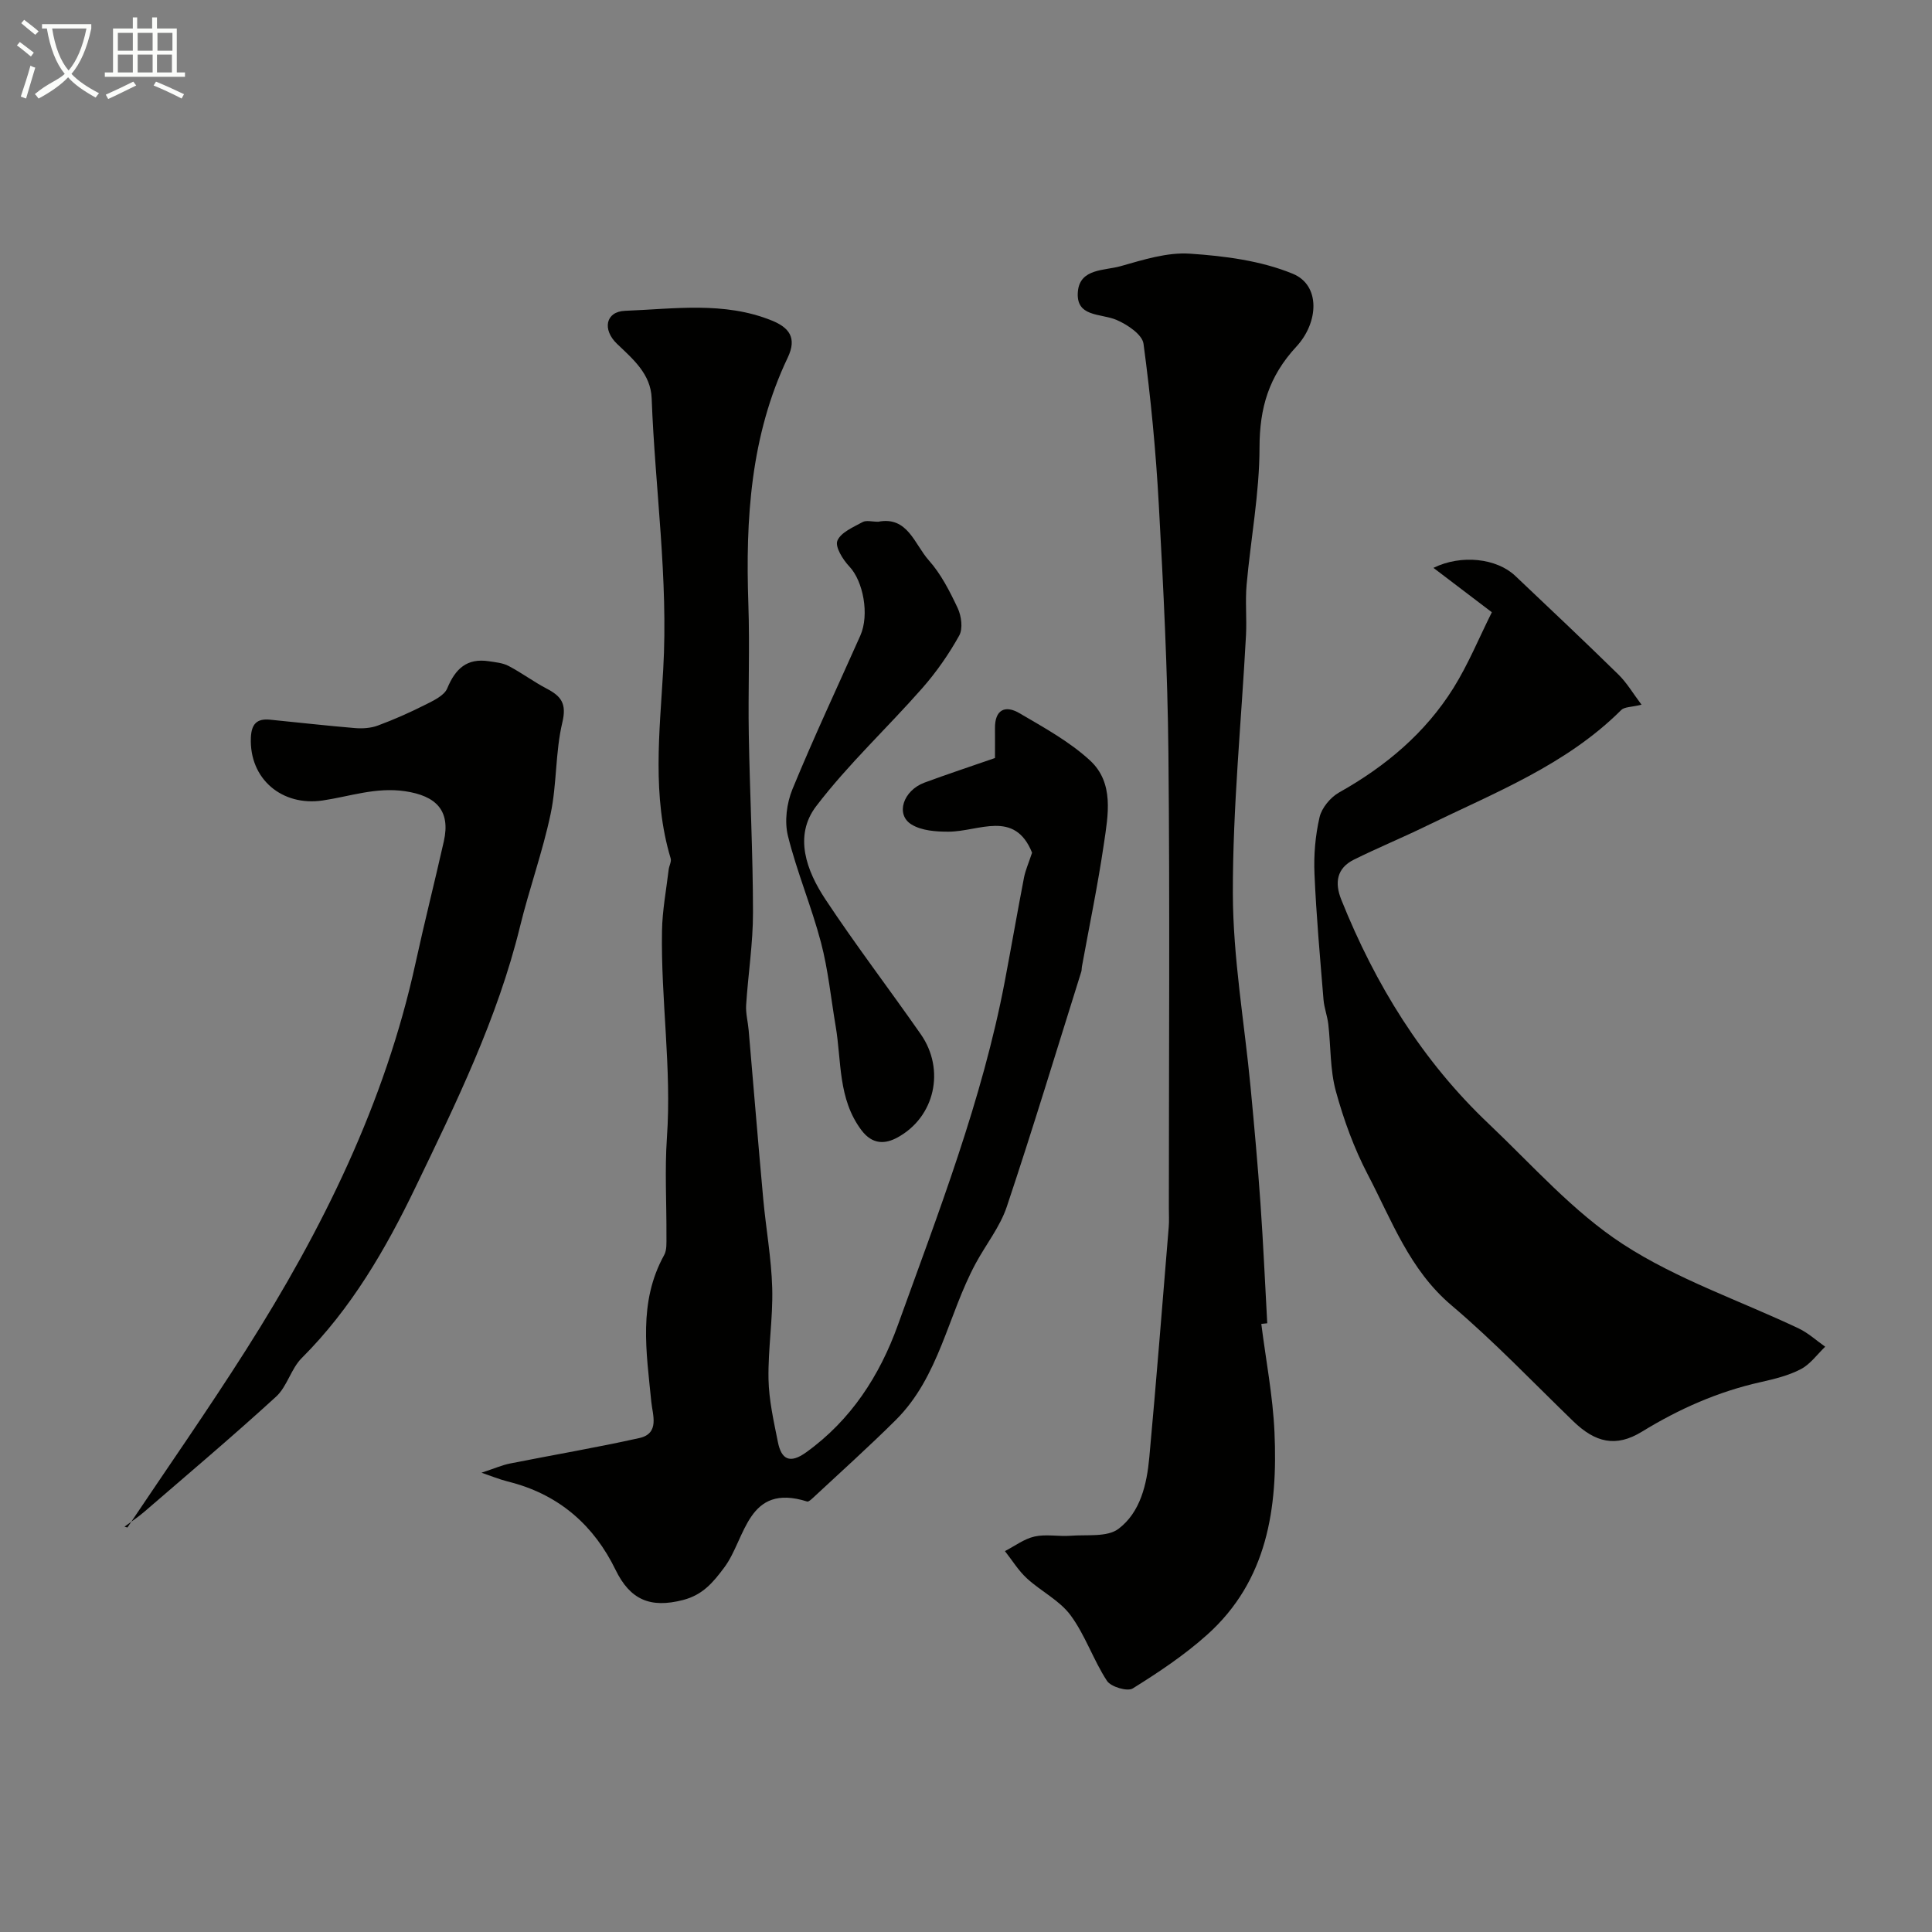 <svg enable-background="new 0 0 400 400" viewBox="0 0 400 400" xmlns="http://www.w3.org/2000/svg"><rect x="0" y="0" width="400" height="400" fill="#808080" stroke="none"/><path d="m6.4 11.7c-1-.8-1.9-1.6-2.9-2.3l.6-.7c.9.7 1.9 1.4 2.9 2.2zm-2.1 8.3c.7-2.1 1.4-4.2 2-6.4.2.1.6.3 1 .4-.7 2.3-1.3 4.4-1.9 6.4zm3-12.8c-1.1-.9-2.1-1.7-2.9-2.4l.6-.7c1 .8 2 1.5 3 2.4zm1.4-1.3v-.9h10.2v.9c-.9 4.2-2.3 7.3-4.1 9.4 1.3 1.4 3.2 2.7 5.7 4-.2.2-.4.5-.7.9-2.5-1.4-4.4-2.7-5.7-4.2-1.4 1.5-3.5 3-6.1 4.4 0 0 0 0-.1-.1-.3-.4-.5-.7-.7-.8 2.7-2.3 4.7-2.8 6.2-4.2-1.8-2.2-3-5.3-3.7-9.4zm9.2 0h-7.1c.6 3.8 1.7 6.7 3.4 8.7 1.7-2 2.9-4.8 3.7-8.7z" fill="#fbfcfa"/><path d="m31.6 3.6h.9v2.3h4.1v9.1h1.7v.9h-16.6v-.9h1.7v-9.1h4.1v-2.3h.9v2.3h3.1v-2.3zm-4 13.3.6.8c-1.9.9-3.8 1.9-5.8 2.8-.2-.3-.3-.6-.5-.9 2-.9 3.9-1.8 5.7-2.7zm-3.2-10.1v3.7h3.1v-3.7zm0 4.5v3.7h3.1v-3.7zm4.1-4.5v3.7h3.1v-3.7zm0 4.5v3.7h3.1v-3.7zm9.1 9.1c-2.1-1.1-4.1-2-5.8-2.7l.5-.8c2.2.9 4.1 1.8 5.8 2.6zm-1.9-13.6h-3.1v3.7h3.1zm-3.2 4.5v3.7h3.1v-3.7z" fill="#fbfcfa"/><g fill="#010100"><path d="m213.68 176.54c-3.63-8.98-10.99-4.37-17.28-4.35-2.59.01-5.59-.2-7.68-1.49-3.37-2.06-1.74-7.03 2.69-8.67 4.73-1.75 9.53-3.33 14.59-5.09 0-2.19.02-4.16 0-6.13-.05-3.87 2.09-4.9 5.07-3.15 5.06 2.97 10.34 5.86 14.6 9.78 5.05 4.65 3.75 11.32 2.87 17.32-1.25 8.51-3.01 16.95-4.55 25.42-.06.33-.02.68-.12.99-5.1 16.24-10.03 32.54-15.43 48.68-1.39 4.16-4.32 7.8-6.44 11.74-5.76 10.68-7.52 23.43-16.53 32.4-5.56 5.53-11.42 10.78-17.16 16.13-.35.33-.91.85-1.21.75-12.4-3.92-12.68 7.66-17.12 13.62-2.34 3.15-4.48 5.71-8.55 6.77-6.84 1.77-10.98-.07-13.99-6.25-4.41-9.06-11.43-15.31-21.32-18.02-.78-.21-1.57-.41-2.34-.65-.89-.28-1.77-.61-4.09-1.43 2.76-.91 4.28-1.58 5.87-1.9 8.94-1.78 17.93-3.3 26.82-5.28 4.26-.95 2.72-4.86 2.47-7.46-1.01-10.33-2.76-20.63 2.65-30.41.59-1.06.47-2.57.48-3.87.04-6.83-.37-13.69.1-20.49 1-14.31-1.27-28.51-1.02-42.77.07-4.24.88-8.46 1.38-12.68.09-.79.62-1.67.41-2.34-3.87-12.87-2.28-26.13-1.54-39.04 1.08-18.91-1.69-37.48-2.39-56.21-.19-5.02-3.83-8.08-7.17-11.27-3.08-2.94-2.39-6.69 1.67-6.84 10.15-.39 20.51-1.99 30.39 2.02 3.49 1.42 5.27 3.51 3.28 7.67-7.71 16.17-8.75 33.44-8.15 51 .31 9.01-.07 18.04.09 27.06.21 12.27.86 24.53.87 36.8.01 6.39-1.01 12.78-1.42 19.18-.11 1.71.37 3.46.52 5.19 1.01 11.62 1.95 23.24 3.01 34.85.56 6.2 1.7 12.38 1.87 18.59.17 6.25-.88 12.53-.77 18.79.08 4.36 1.08 8.73 1.94 13.04.72 3.61 2.46 4.6 5.87 2.14 9.29-6.68 15.21-15.9 18.96-26.3 8.43-23.39 17.48-46.63 22.15-71.2 1.36-7.18 2.61-14.38 3.99-21.55.31-1.52.96-2.97 1.66-5.09z"/><path d="m261.14 274.1c.94 7.48 2.4 14.95 2.73 22.46.69 15.66-1.44 30.71-13.98 41.93-4.69 4.2-10.02 7.75-15.38 11.09-1.1.68-4.51-.34-5.32-1.57-2.83-4.33-4.49-9.46-7.55-13.6-2.28-3.08-6.13-4.95-9.04-7.63-1.76-1.62-3.04-3.74-4.54-5.64 2.04-1.05 3.98-2.54 6.14-3.02 2.38-.53 4.98.03 7.47-.16 3.37-.26 7.57.33 9.9-1.43 4.53-3.42 5.87-9.21 6.38-14.77 1.46-15.88 2.71-31.79 4.02-47.68.11-1.32.03-2.66.03-4 0-31.32.22-62.65-.09-93.97-.17-17.2-1.04-34.41-1.99-51.59-.61-11.15-1.68-22.3-3.17-33.36-.26-1.91-3.38-3.99-5.62-4.94-3.28-1.38-8.49-.51-7.96-5.93.47-4.73 5.52-4.24 8.83-5.18 4.68-1.32 9.64-2.91 14.36-2.59 7.2.48 14.72 1.45 21.3 4.16 5.79 2.38 5.35 10.1.75 15.07-5.72 6.18-7.63 12.68-7.64 20.91-.01 9.46-1.82 18.9-2.67 28.37-.31 3.47.05 7-.13 10.49-.95 17.8-2.75 35.6-2.72 53.4.02 13.4 2.4 26.79 3.67 40.19.76 8.02 1.49 16.05 2.05 24.09.58 8.25.94 16.51 1.4 24.77-.41.05-.82.09-1.23.13z"/><path d="m308.87 126.76c-3.91-2.97-7.87-5.98-12.09-9.19 5.78-2.84 13.11-1.97 16.93 1.65 7.15 6.77 14.32 13.53 21.35 20.42 1.78 1.74 3.07 3.97 4.8 6.26-2.09.52-3.53.43-4.2 1.1-11.43 11.4-26.23 17.12-40.33 24-4.95 2.42-10.06 4.52-15 6.97-3.58 1.77-4.04 4.78-2.63 8.3 7.03 17.54 16.74 33.35 30.53 46.41 9.04 8.57 17.48 18.21 27.78 24.91 11.18 7.28 24.23 11.68 36.41 17.46 1.98.94 3.65 2.5 5.47 3.77-1.66 1.59-3.09 3.63-5.05 4.65-2.54 1.33-5.47 2.04-8.31 2.68-8.82 1.97-16.87 5.53-24.58 10.26-5.41 3.32-9.67 2.25-14.22-2.15-8.34-8.07-16.38-16.52-25.22-24.01-8.7-7.36-12.36-17.59-17.33-27.08-2.84-5.43-4.99-11.35-6.61-17.27-1.21-4.43-1.03-9.23-1.56-13.86-.2-1.7-.85-3.36-.99-5.06-.71-8.68-1.5-17.36-1.87-26.05-.17-3.9.17-7.94 1.05-11.73.45-1.95 2.26-4.12 4.05-5.13 9.61-5.39 17.84-12.29 23.68-21.64 3.07-4.93 5.3-10.39 7.94-15.67z"/><path d="m26.38 316.25c8.21-12.25 16.66-24.34 24.56-36.78 15.81-24.89 28.77-51.08 35.11-80.15 1.83-8.4 3.95-16.74 5.84-25.13 1.44-6.41-1.62-9.43-8.05-10.38-6.02-.88-11.42 1.09-17.03 1.92-8.43 1.25-15.22-4.46-14.87-13 .12-2.83 1.23-3.99 3.94-3.73 5.87.58 11.73 1.25 17.6 1.74 1.57.13 3.29.02 4.74-.52 3.33-1.23 6.59-2.68 9.77-4.28 1.72-.87 3.98-1.9 4.61-3.43 1.68-4.06 4.07-6.29 8.59-5.61 1.39.21 2.9.34 4.11.98 2.71 1.42 5.19 3.28 7.9 4.7 2.98 1.56 4.16 3.08 3.23 6.98-1.47 6.16-1.12 12.74-2.43 18.96-1.66 7.87-4.43 15.5-6.34 23.33-4.66 19.04-13.22 36.49-21.65 53.99-6.19 12.85-13.3 25.1-23.53 35.32-2.23 2.22-3.03 5.91-5.33 8.01-8.91 8.15-18.15 15.95-27.29 23.84-1.29 1.11-2.72 2.05-4.08 3.07.2.06.4.11.6.17z"/><path d="m181.83 108.02c6.1-1.19 7.5 4.66 10.46 7.98 2.53 2.83 4.35 6.42 5.99 9.9.77 1.64 1.11 4.25.32 5.68-2.15 3.86-4.73 7.57-7.65 10.89-7.24 8.24-15.36 15.77-21.98 24.46-4.68 6.15-1.98 13.37 1.91 19.25 6.29 9.51 13.23 18.59 19.76 27.95 5.11 7.33 2.93 17.17-4.86 21.39-2.46 1.33-5.12 1.54-7.43-1.53-4.9-6.53-4.09-14.26-5.34-21.56-.98-5.77-1.55-11.65-3.03-17.28-1.96-7.45-5-14.63-6.85-22.1-.74-2.99-.25-6.76.94-9.66 4.4-10.71 9.33-21.19 14.04-31.77 1.95-4.37.59-11.32-2.25-14.32-1.35-1.42-3.01-4.09-2.49-5.35.71-1.73 3.29-2.8 5.22-3.86.76-.42 1.96-.07 3.24-.07z"/></g></svg>